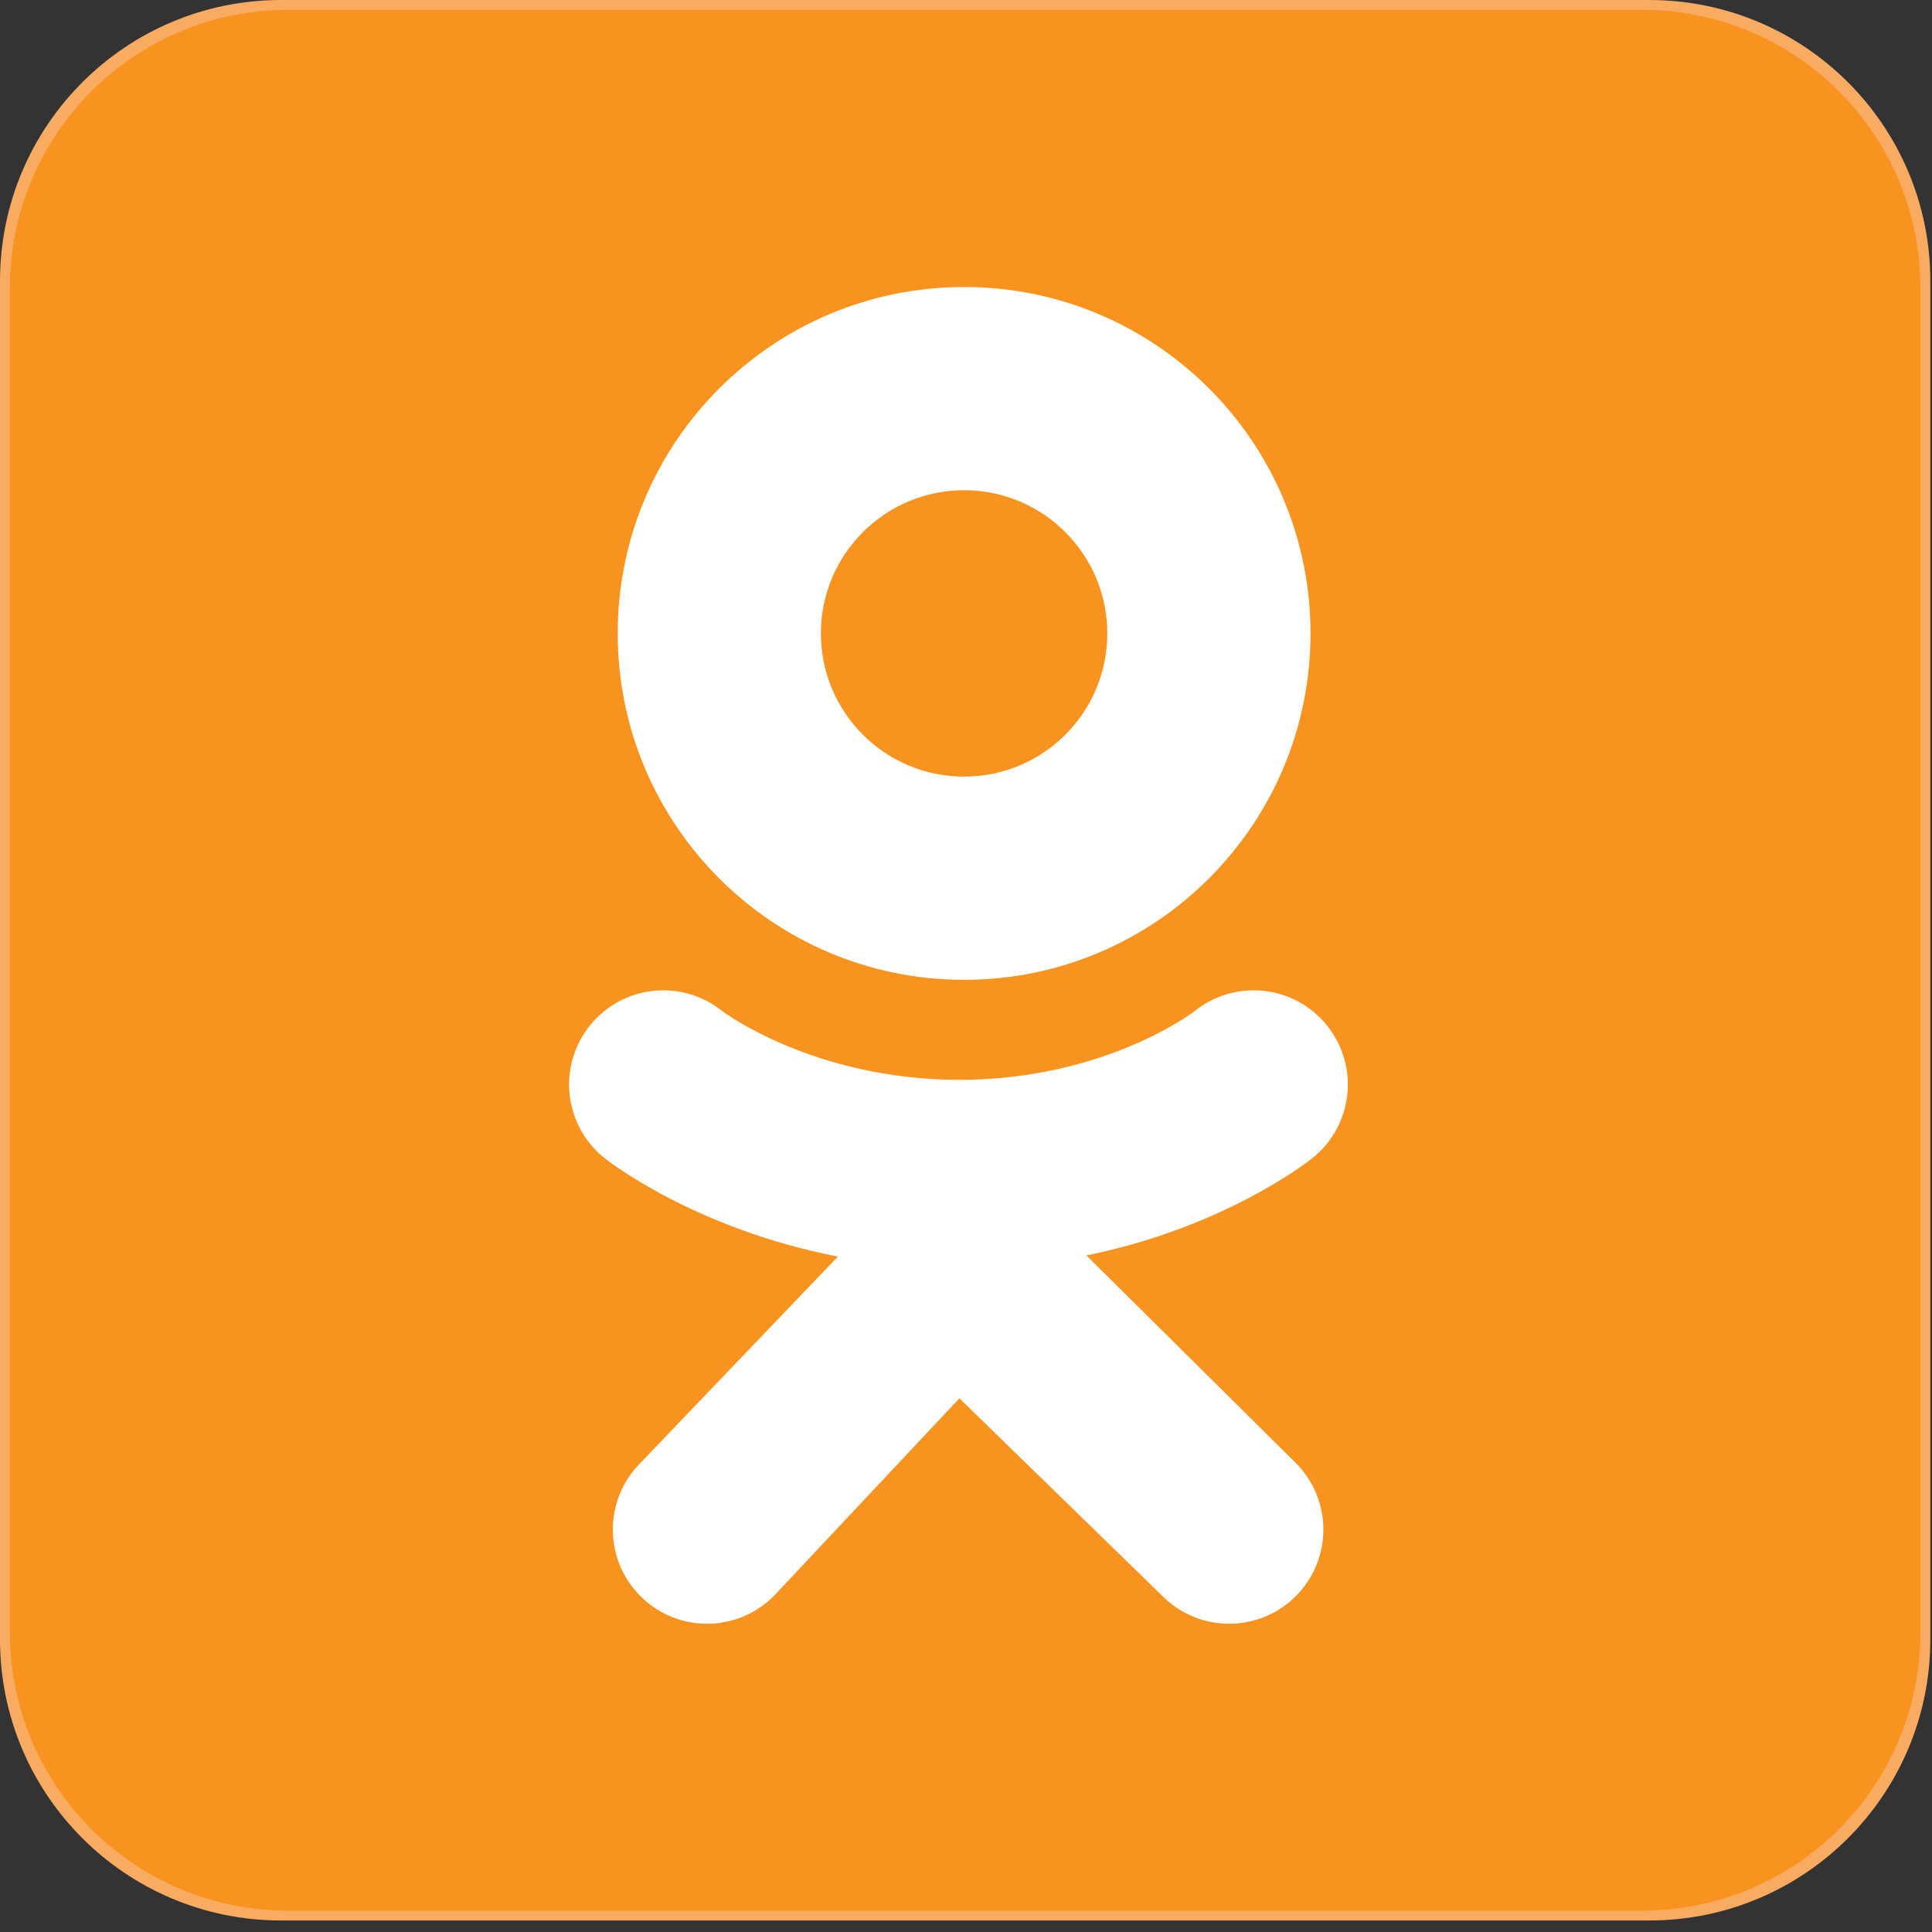 <svg width="77" height="77" viewBox="0 0 77 77" fill="none" xmlns="http://www.w3.org/2000/svg">
<rect x="0" y="0" width="77" height="77" fill="#333333" stroke="none"/>
<path d="M76.933 65.34C76.933 71.526 71.918 76.541 65.733 76.541H11.201C5.015 76.541 0 71.526 0 65.34V11.201C0 5.015 5.015 0 11.201 0H65.733C71.919 0 76.933 5.015 76.933 11.201V65.34Z" fill="#FAAB62"/>
<path d="M76.538 65.062C76.538 71.184 71.575 76.148 65.452 76.148H11.48C5.358 76.148 0.395 71.184 0.395 65.062V11.479C0.395 5.356 5.358 0.393 11.48 0.393H65.452C71.575 0.393 76.538 5.356 76.538 11.479V65.062Z" fill="#F7931E"/>
<path d="M38.424 11.439C30.799 11.439 24.619 17.62 24.619 25.245C24.619 32.87 30.799 39.051 38.424 39.051C46.049 39.051 52.23 32.87 52.23 25.245C52.23 17.62 46.049 11.439 38.424 11.439ZM38.424 30.952C35.272 30.952 32.717 28.397 32.717 25.245C32.717 22.093 35.272 19.538 38.424 19.538C41.576 19.538 44.131 22.093 44.131 25.245C44.131 28.397 41.576 30.952 38.424 30.952Z" fill="white"/>
<path d="M43.298 50.036C48.825 48.91 52.137 46.293 52.312 46.152C53.93 44.855 54.19 42.493 52.892 40.875C51.596 39.258 49.233 38.998 47.616 40.295C47.581 40.323 44.049 43.033 38.237 43.037C32.425 43.033 28.818 40.323 28.783 40.295C27.166 38.998 24.803 39.258 23.507 40.875C22.21 42.493 22.469 44.855 24.087 46.152C24.264 46.295 27.713 48.98 33.395 50.08L25.476 58.355C24.037 59.848 24.08 62.224 25.573 63.663C26.301 64.366 27.24 64.715 28.178 64.715C29.162 64.715 30.144 64.331 30.881 63.566L38.237 55.73L46.336 63.617C47.804 65.082 50.18 65.08 51.645 63.613C53.11 62.146 53.108 59.769 51.641 58.304L43.298 50.036Z" fill="white"/>
<path d="M38.238 43.036C38.226 43.036 38.249 43.037 38.238 43.037C38.227 43.037 38.249 43.036 38.238 43.036Z" fill="white"/>
</svg>

